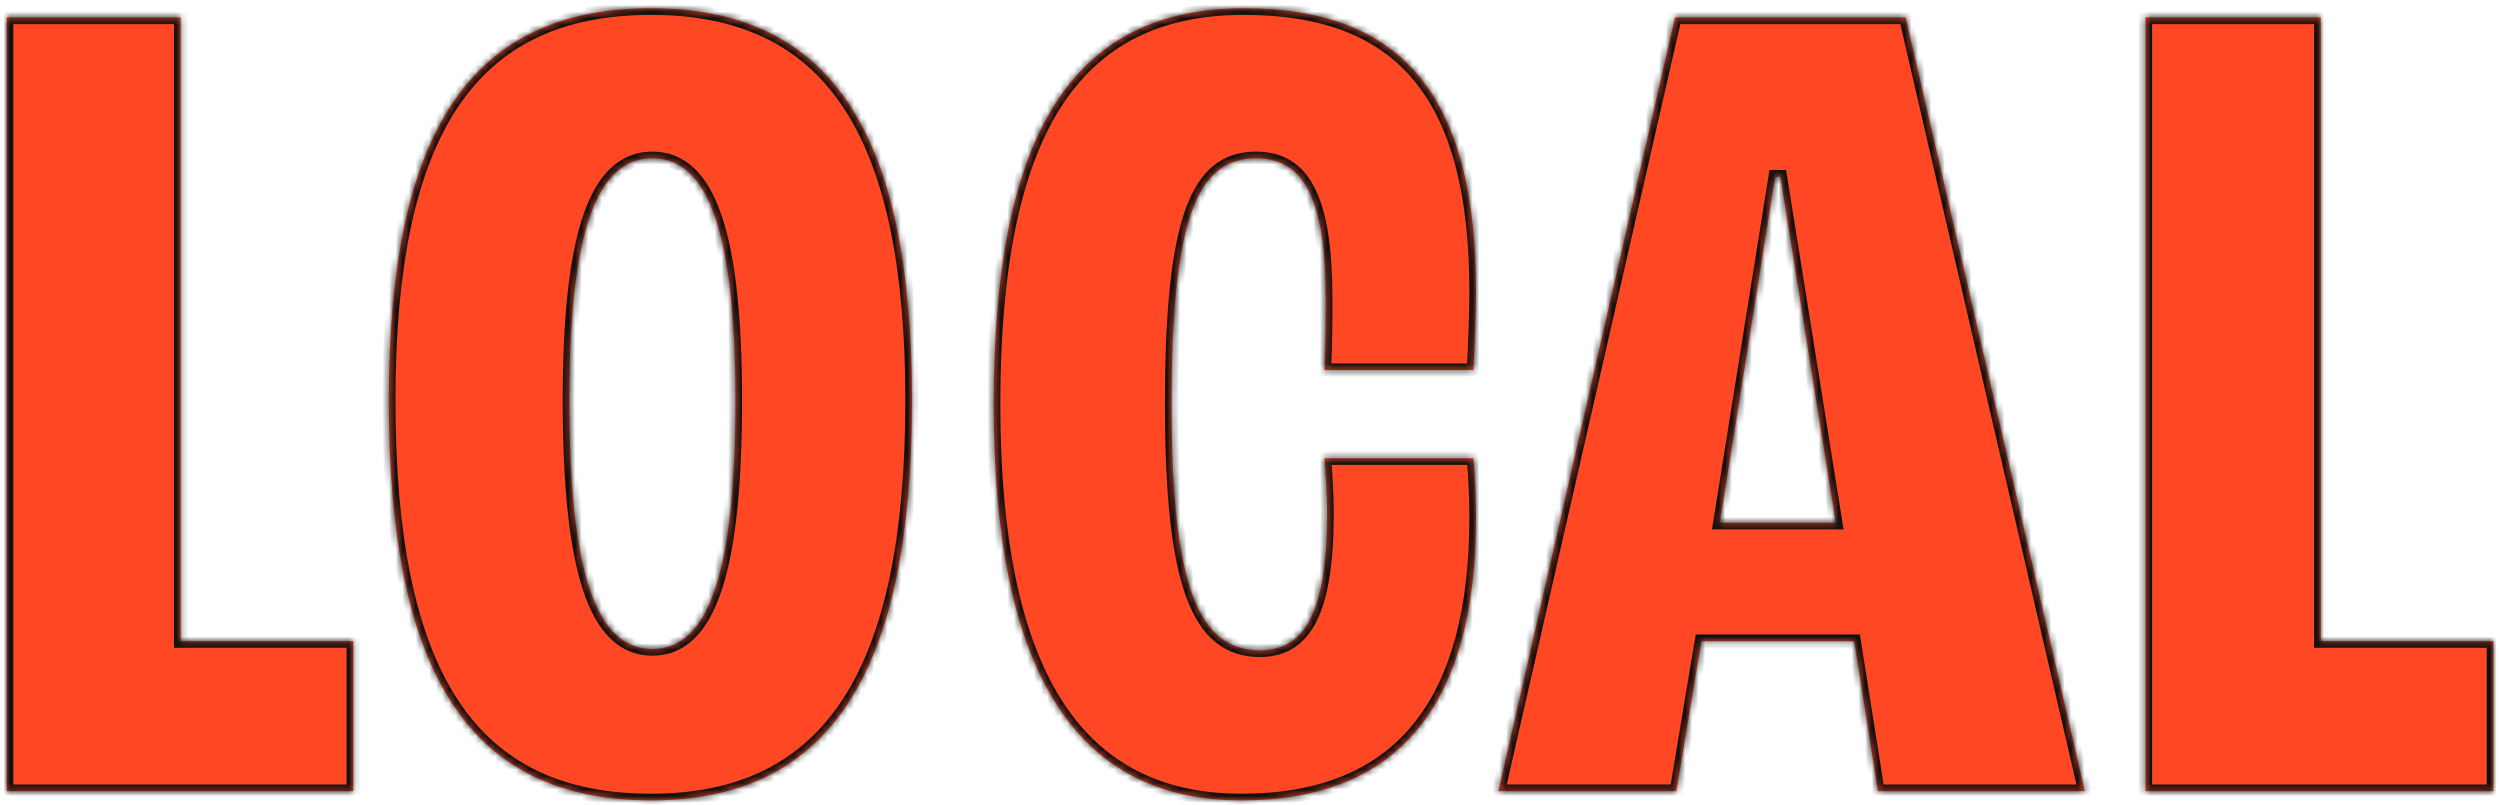 <svg width="376" height="121" viewBox="0 0 376 121" fill="none" xmlns="http://www.w3.org/2000/svg">
<g filter="url(#filter0_d_6454_10419)">
<mask id="path-1-inside-1_6454_10419" fill="white">
<path d="M0 1.385H26.162V95.188H52.126V117.748H0V1.385Z"/>
<path d="M57.477 58.973C57.477 18.602 69.766 0 96.919 0C123.874 0 136.162 18.602 136.162 58.973C136.162 100.136 123.676 119.134 96.919 119.134C69.766 119.134 57.477 100.334 57.477 58.973ZM109.604 58.973C109.604 34.038 105.64 22.56 97.117 22.56C88.595 22.56 84.631 34.038 84.631 58.973C84.631 84.7 88.595 96.376 97.117 96.376C105.64 96.376 109.604 84.7 109.604 58.973Z"/>
<path d="M148.45 59.567C148.45 18.8 160.342 0 186.108 0C210.09 0 220.991 13.457 220.991 42.548C220.991 45.912 220.793 51.057 220.595 54.422H198.198C198.396 50.266 198.396 46.506 198.396 43.735C198.396 28.497 195.027 22.56 187.892 22.56C178.973 22.56 175.207 31.861 175.207 59.567C175.207 86.679 179.171 96.573 188.486 96.573C195.027 96.573 198.595 91.23 198.595 75.992C198.595 73.42 198.396 70.055 198.198 67.681H220.595C220.793 69.858 220.991 73.222 220.991 76.586C220.991 104.094 209.892 119.134 185.712 119.134C160.739 119.134 148.45 99.74 148.45 59.567Z"/>
<path d="M277.874 95.188H254.883L251.117 117.748H224.36L250.919 1.385H285.604L312.559 117.748H281.441L277.874 95.188ZM275.099 77.377L266.775 25.331H265.982L257.658 77.377H275.099Z"/>
<path d="M348.036 1.385V95.188H374V117.748H321.676V1.385H348.036Z"/>
</mask>
<path d="M0 1.385H26.162V95.188H52.126V117.748H0V1.385Z" fill="#FF4823"/>
<path d="M57.477 58.973C57.477 18.602 69.766 0 96.919 0C123.874 0 136.162 18.602 136.162 58.973C136.162 100.136 123.676 119.134 96.919 119.134C69.766 119.134 57.477 100.334 57.477 58.973ZM109.604 58.973C109.604 34.038 105.64 22.56 97.117 22.56C88.595 22.56 84.631 34.038 84.631 58.973C84.631 84.7 88.595 96.376 97.117 96.376C105.64 96.376 109.604 84.7 109.604 58.973Z" fill="#FF4823"/>
<path d="M148.45 59.567C148.45 18.8 160.342 0 186.108 0C210.09 0 220.991 13.457 220.991 42.548C220.991 45.912 220.793 51.057 220.595 54.422H198.198C198.396 50.266 198.396 46.506 198.396 43.735C198.396 28.497 195.027 22.56 187.892 22.56C178.973 22.56 175.207 31.861 175.207 59.567C175.207 86.679 179.171 96.573 188.486 96.573C195.027 96.573 198.595 91.23 198.595 75.992C198.595 73.42 198.396 70.055 198.198 67.681H220.595C220.793 69.858 220.991 73.222 220.991 76.586C220.991 104.094 209.892 119.134 185.712 119.134C160.739 119.134 148.45 99.74 148.45 59.567Z" fill="#FF4823"/>
<path d="M277.874 95.188H254.883L251.117 117.748H224.36L250.919 1.385H285.604L312.559 117.748H281.441L277.874 95.188ZM275.099 77.377L266.775 25.331H265.982L257.658 77.377H275.099Z" fill="#FF4823"/>
<path d="M348.036 1.385V95.188H374V117.748H321.676V1.385H348.036Z" fill="#FF4823"/>
<path d="M0 1.385V0.385H-1V1.385H0ZM26.162 1.385H27.162V0.385H26.162V1.385ZM26.162 95.188H25.162V96.188H26.162V95.188ZM52.126 95.188H53.126V94.188H52.126V95.188ZM52.126 117.748V118.748H53.126V117.748H52.126ZM0 117.748H-1V118.748H0V117.748ZM220.595 54.422V55.422H221.537L221.593 54.48L220.595 54.422ZM198.198 54.422L197.199 54.374L197.149 55.422H198.198V54.422ZM198.198 67.681V66.681H197.111L197.202 67.764L198.198 67.681ZM220.595 67.681L221.59 67.59L221.508 66.681H220.595V67.681ZM277.874 95.188L278.862 95.032L278.728 94.188H277.874V95.188ZM254.883 95.188V94.188H254.036L253.897 95.024L254.883 95.188ZM251.117 117.748V118.748H251.964L252.103 117.913L251.117 117.748ZM224.36 117.748L223.385 117.526L223.106 118.748H224.36V117.748ZM250.919 1.385V0.385H250.121L249.944 1.163L250.919 1.385ZM285.604 1.385L286.578 1.16L286.398 0.385H285.604V1.385ZM312.559 117.748V118.748H313.817L313.533 117.523L312.559 117.748ZM281.441 117.748L280.454 117.905L280.587 118.748H281.441V117.748ZM275.099 77.377V78.377H276.272L276.087 77.22L275.099 77.377ZM266.775 25.331L267.762 25.173L267.628 24.331H266.775V25.331ZM265.982 25.331V24.331H265.129L264.995 25.173L265.982 25.331ZM257.658 77.377L256.67 77.22L256.485 78.377H257.658V77.377ZM348.036 1.385H349.036V0.385H348.036V1.385ZM348.036 95.188H347.036V96.188H348.036V95.188ZM374 95.188H375V94.188H374V95.188ZM374 117.748V118.748H375V117.748H374ZM321.676 117.748H320.676V118.748H321.676V117.748ZM321.676 1.385V0.385H320.676V1.385H321.676ZM0 2.385H26.162V0.385H0V2.385ZM25.162 1.385V95.188H27.162V1.385H25.162ZM26.162 96.188H52.126V94.188H26.162V96.188ZM51.126 95.188V117.748H53.126V95.188H51.126ZM52.126 116.748H0V118.748H52.126V116.748ZM1 117.748V1.385H-1V117.748H1ZM58.477 58.973C58.477 38.851 61.547 24.351 67.848 14.902C74.092 5.538 83.605 1 96.919 1V-1C83.08 -1 72.872 3.763 66.184 13.793C59.552 23.738 56.477 38.725 56.477 58.973H58.477ZM96.919 1C110.131 1 119.595 5.536 125.816 14.901C132.092 24.35 135.162 38.851 135.162 58.973H137.162C137.162 38.724 134.088 23.739 127.482 13.794C120.819 3.765 110.662 -1 96.919 -1V1ZM135.162 58.973C135.162 79.491 132.043 94.293 125.737 103.942C119.487 113.507 110.021 118.134 96.919 118.134V120.134C110.573 120.134 120.729 115.262 127.411 105.036C134.038 94.896 137.162 79.618 137.162 58.973H135.162ZM96.919 118.134C83.61 118.134 74.099 113.55 67.852 104.016C61.548 94.393 58.477 79.594 58.477 58.973H56.477C56.477 79.713 59.551 94.994 66.179 105.112C72.865 115.317 83.075 120.134 96.919 120.134V118.134ZM110.604 58.973C110.604 46.483 109.615 37.241 107.502 31.091C106.444 28.01 105.079 25.63 103.346 24.012C101.589 22.372 99.499 21.56 97.117 21.56V23.56C98.997 23.56 100.598 24.183 101.981 25.474C103.389 26.788 104.613 28.836 105.611 31.741C107.611 37.563 108.604 46.528 108.604 58.973H110.604ZM97.117 21.56C94.736 21.56 92.645 22.372 90.888 24.012C89.156 25.63 87.791 28.01 86.732 31.091C84.62 37.241 83.631 46.483 83.631 58.973H85.631C85.631 46.528 86.624 37.563 88.624 31.741C89.622 28.836 90.845 26.788 92.253 25.474C93.636 24.183 95.237 23.56 97.117 23.56V21.56ZM83.631 58.973C83.631 71.858 84.62 81.344 86.73 87.64C87.787 90.793 89.15 93.223 90.881 94.873C92.637 96.547 94.73 97.376 97.117 97.376V95.376C95.243 95.376 93.644 94.744 92.261 93.425C90.851 92.082 89.625 89.985 88.626 87.004C86.624 81.03 85.631 71.815 85.631 58.973H83.631ZM97.117 97.376C99.504 97.376 101.597 96.547 103.354 94.873C105.084 93.223 106.447 90.793 107.504 87.64C109.615 81.344 110.604 71.858 110.604 58.973H108.604C108.604 71.815 107.61 81.03 105.608 87.004C104.609 89.985 103.383 92.082 101.974 93.425C100.59 94.744 98.991 95.376 97.117 95.376V97.376ZM149.45 59.567C149.45 39.243 152.422 24.584 158.462 15.03C164.445 5.568 173.514 1 186.108 1V-1C172.937 -1 163.176 3.833 156.772 13.961C150.425 24 147.45 39.124 147.45 59.567H149.45ZM186.108 1C197.911 1 206.296 4.304 211.769 10.998C217.277 17.736 219.991 28.094 219.991 42.548H221.991C221.991 27.91 219.255 16.995 213.317 9.732C207.343 2.425 198.288 -1 186.108 -1V1ZM219.991 42.548C219.991 45.886 219.794 51.01 219.596 54.363L221.593 54.48C221.792 51.105 221.991 45.938 221.991 42.548H219.991ZM220.595 53.422H198.198V55.422H220.595V53.422ZM199.197 54.469C199.397 50.287 199.396 46.505 199.396 43.735H197.396C197.396 46.506 197.396 50.245 197.199 54.374L199.197 54.469ZM199.396 43.735C199.396 36.085 198.558 30.589 196.71 26.978C195.775 25.15 194.567 23.778 193.059 22.869C191.553 21.962 189.817 21.56 187.892 21.56V23.56C189.535 23.56 190.896 23.901 192.027 24.582C193.158 25.264 194.131 26.328 194.93 27.889C196.55 31.056 197.396 36.148 197.396 43.735H199.396ZM187.892 21.56C185.475 21.56 183.333 22.196 181.517 23.67C179.719 25.13 178.328 27.341 177.263 30.339C175.144 36.304 174.207 45.71 174.207 59.567H176.207C176.207 45.718 177.154 36.62 179.147 31.009C180.139 28.218 181.361 26.373 182.778 25.223C184.176 24.087 185.849 23.56 187.892 23.56V21.56ZM174.207 59.567C174.207 73.132 175.193 82.54 177.415 88.582C178.531 91.619 179.986 93.881 181.855 95.383C183.742 96.899 185.967 97.573 188.486 97.573V95.573C186.348 95.573 184.585 95.011 183.108 93.824C181.614 92.624 180.331 90.718 179.292 87.892C177.203 82.209 176.207 73.114 176.207 59.567H174.207ZM188.486 97.573C190.26 97.573 191.893 97.21 193.333 96.362C194.774 95.513 195.952 94.218 196.878 92.464C198.706 88.999 199.595 83.648 199.595 75.992H197.595C197.595 83.574 196.7 88.514 195.109 91.531C194.325 93.017 193.385 94.01 192.318 94.639C191.249 95.269 189.983 95.573 188.486 95.573V97.573ZM199.595 75.992C199.595 73.381 199.394 69.986 199.195 67.597L197.202 67.764C197.399 70.124 197.595 73.458 197.595 75.992H199.595ZM198.198 68.681H220.595V66.681H198.198V68.681ZM219.599 67.771C219.795 69.922 219.991 73.256 219.991 76.586H221.991C221.991 73.188 221.791 69.793 221.59 67.59L219.599 67.771ZM219.991 76.586C219.991 90.231 217.234 100.602 211.64 107.548C206.08 114.452 197.583 118.134 185.712 118.134V120.134C198.021 120.134 207.164 116.295 213.198 108.802C219.199 101.351 221.991 90.448 221.991 76.586H219.991ZM185.712 118.134C173.535 118.134 164.556 113.434 158.563 103.884C152.518 94.251 149.45 79.585 149.45 59.567H147.45C147.45 79.721 150.527 94.839 156.869 104.947C163.263 115.136 172.916 120.134 185.712 120.134V118.134ZM277.874 94.188H254.883V96.188H277.874V94.188ZM253.897 95.024L250.131 117.584L252.103 117.913L255.869 95.353L253.897 95.024ZM251.117 116.748H224.36V118.748H251.117V116.748ZM225.335 117.971L251.894 1.608L249.944 1.163L223.385 117.526L225.335 117.971ZM250.919 2.385H285.604V0.385H250.919V2.385ZM284.629 1.611L311.584 117.974L313.533 117.523L286.578 1.16L284.629 1.611ZM312.559 116.748H281.441V118.748H312.559V116.748ZM282.429 117.592L278.862 95.032L276.886 95.344L280.454 117.905L282.429 117.592ZM276.087 77.22L267.762 25.173L265.787 25.489L274.112 77.535L276.087 77.22ZM266.775 24.331H265.982V26.331H266.775V24.331ZM264.995 25.173L256.67 77.22L258.645 77.535L266.969 25.489L264.995 25.173ZM257.658 78.377H275.099V76.377H257.658V78.377ZM347.036 1.385V95.188H349.036V1.385H347.036ZM348.036 96.188H374V94.188H348.036V96.188ZM373 95.188V117.748H375V95.188H373ZM374 116.748H321.676V118.748H374V116.748ZM322.676 117.748V1.385H320.676V117.748H322.676ZM321.676 2.385H348.036V0.385H321.676V2.385Z" fill="#101010" mask="url(#path-1-inside-1_6454_10419)"/>
</g>
<defs>
<filter id="filter0_d_6454_10419" x="0" y="0" width="375.4" height="120.774" filterUnits="userSpaceOnUse" color-interpolation-filters="sRGB">
<feFlood flood-opacity="0" result="BackgroundImageFix"/>
<feColorMatrix in="SourceAlpha" type="matrix" values="0 0 0 0 0 0 0 0 0 0 0 0 0 0 0 0 0 0 127 0" result="hardAlpha"/>
<feOffset dx="1" dy="1.24"/>
<feGaussianBlur stdDeviation="0.2"/>
<feComposite in2="hardAlpha" operator="out"/>
<feColorMatrix type="matrix" values="0 0 0 0 1 0 0 0 0 0.282 0 0 0 0 0.137 0 0 0 1 0"/>
<feBlend mode="normal" in2="BackgroundImageFix" result="effect1_dropShadow_6454_10419"/>
<feBlend mode="normal" in="SourceGraphic" in2="effect1_dropShadow_6454_10419" result="shape"/>
</filter>
</defs>
</svg>
